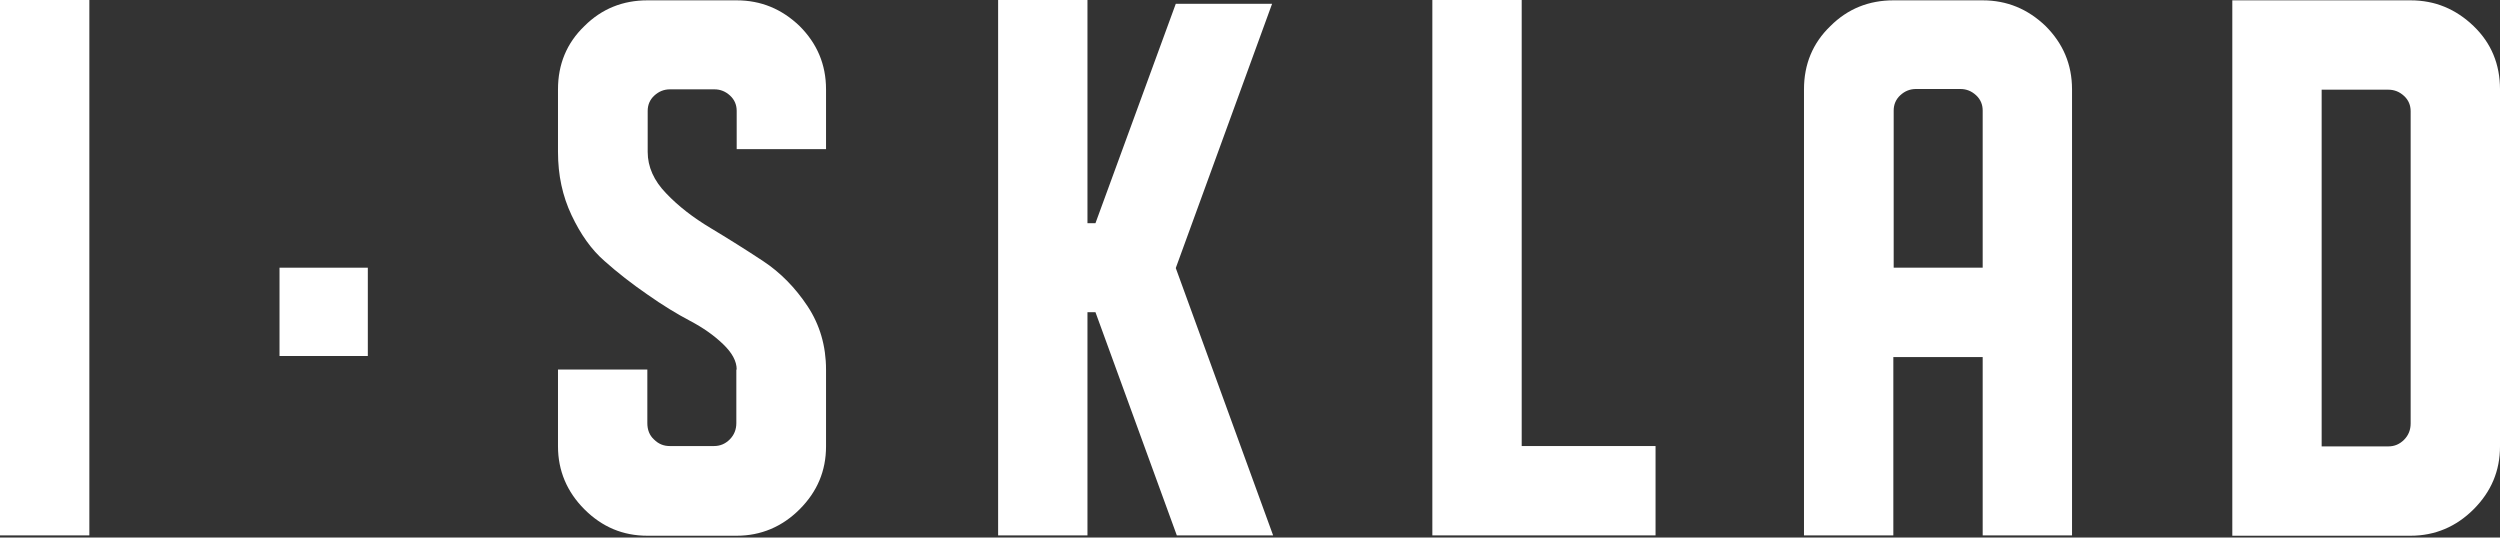 <?xml version="1.0" encoding="UTF-8"?> <svg xmlns="http://www.w3.org/2000/svg" width="600" height="129" viewBox="0 0 600 129" fill="none"><rect x="0" y="0" width="600" height="129" fill="#333333" stroke="none"/> <path d="M0 128.494V0H21.444V128.494H0Z" fill="white"></path> <path d="M176.805 88.693C176.805 86.69 175.72 84.688 173.551 82.602C171.381 80.516 168.795 78.68 165.624 77.011C162.454 75.343 159.033 73.257 155.361 70.67C151.607 68.084 148.186 65.414 145.099 62.66C141.928 59.907 139.341 56.236 137.172 51.647C135.003 47.057 133.918 42.051 133.918 36.461V21.442C133.918 15.435 136.004 10.345 140.259 6.256C144.431 2.085 149.521 0.082 155.361 0.082H176.805C182.646 0.082 187.652 2.168 191.907 6.256C196.079 10.428 198.248 15.435 198.248 21.442V35.793H176.805V26.615C176.805 25.197 176.304 23.945 175.22 22.944C174.135 21.943 172.883 21.442 171.465 21.442H160.785C159.366 21.442 158.115 21.943 157.03 22.944C155.945 23.945 155.445 25.197 155.445 26.615V36.461C155.445 40.049 156.947 43.386 159.867 46.39C162.787 49.477 166.375 52.231 170.547 54.734C174.719 57.237 178.974 59.907 183.146 62.66C187.318 65.414 190.906 69.085 193.826 73.507C196.747 77.929 198.248 83.019 198.248 88.693V107.133C198.248 112.973 196.162 117.979 191.907 122.235C187.735 126.407 182.646 128.576 176.805 128.576H155.361C149.521 128.576 144.515 126.49 140.259 122.235C136.087 118.063 133.918 112.973 133.918 107.133V88.693H155.361V101.542C155.361 103.128 155.862 104.463 156.947 105.464C158.031 106.548 159.283 107.049 160.701 107.049H171.381C172.8 107.049 174.051 106.548 175.136 105.464C176.221 104.379 176.721 103.044 176.721 101.542V88.693H176.805Z" fill="white"></path> <path d="M305.548 128.494H282.436L262.911 74.927H260.992V128.494H239.549V0H260.992V53.567H262.911L282.185 0.918H305.298L282.185 64.33L305.548 128.494Z" fill="white"></path> <path d="M343.764 0H365.207V107.05H397.331V128.494H343.764V0Z" fill="white"></path> <path d="M454.401 128.493H432.957V21.442C432.957 15.434 435.043 10.345 439.298 6.256C443.47 2.085 448.56 0.082 454.401 0.082H475.844C481.685 0.082 486.691 2.168 490.946 6.256C495.118 10.428 497.287 15.434 497.287 21.442V128.493H475.844V85.689H454.401V128.493ZM475.844 64.246V26.532C475.844 25.113 475.343 23.862 474.259 22.86C473.174 21.859 471.922 21.359 470.504 21.359H459.824C458.406 21.359 457.154 21.859 456.069 22.86C454.985 23.862 454.484 25.113 454.484 26.532V64.246H475.844Z" fill="white"></path> <path d="M600.001 21.442V107.133C600.001 112.973 597.915 117.979 593.66 122.235C589.488 126.407 584.398 128.576 578.557 128.576H535.754V0.082H578.557C584.398 0.082 589.404 2.168 593.66 6.256C597.915 10.345 600.001 15.435 600.001 21.442ZM557.197 21.442V107.133H573.217C574.636 107.133 575.887 106.632 576.972 105.547C578.057 104.463 578.557 103.128 578.557 101.626V26.699C578.557 25.28 578.057 24.029 576.972 23.027C575.887 22.026 574.636 21.526 573.217 21.526H557.197V21.442Z" fill="white"></path> <path d="M88.277 64.246H67.084V85.439H88.277V64.246Z" fill="white"></path> </svg> 